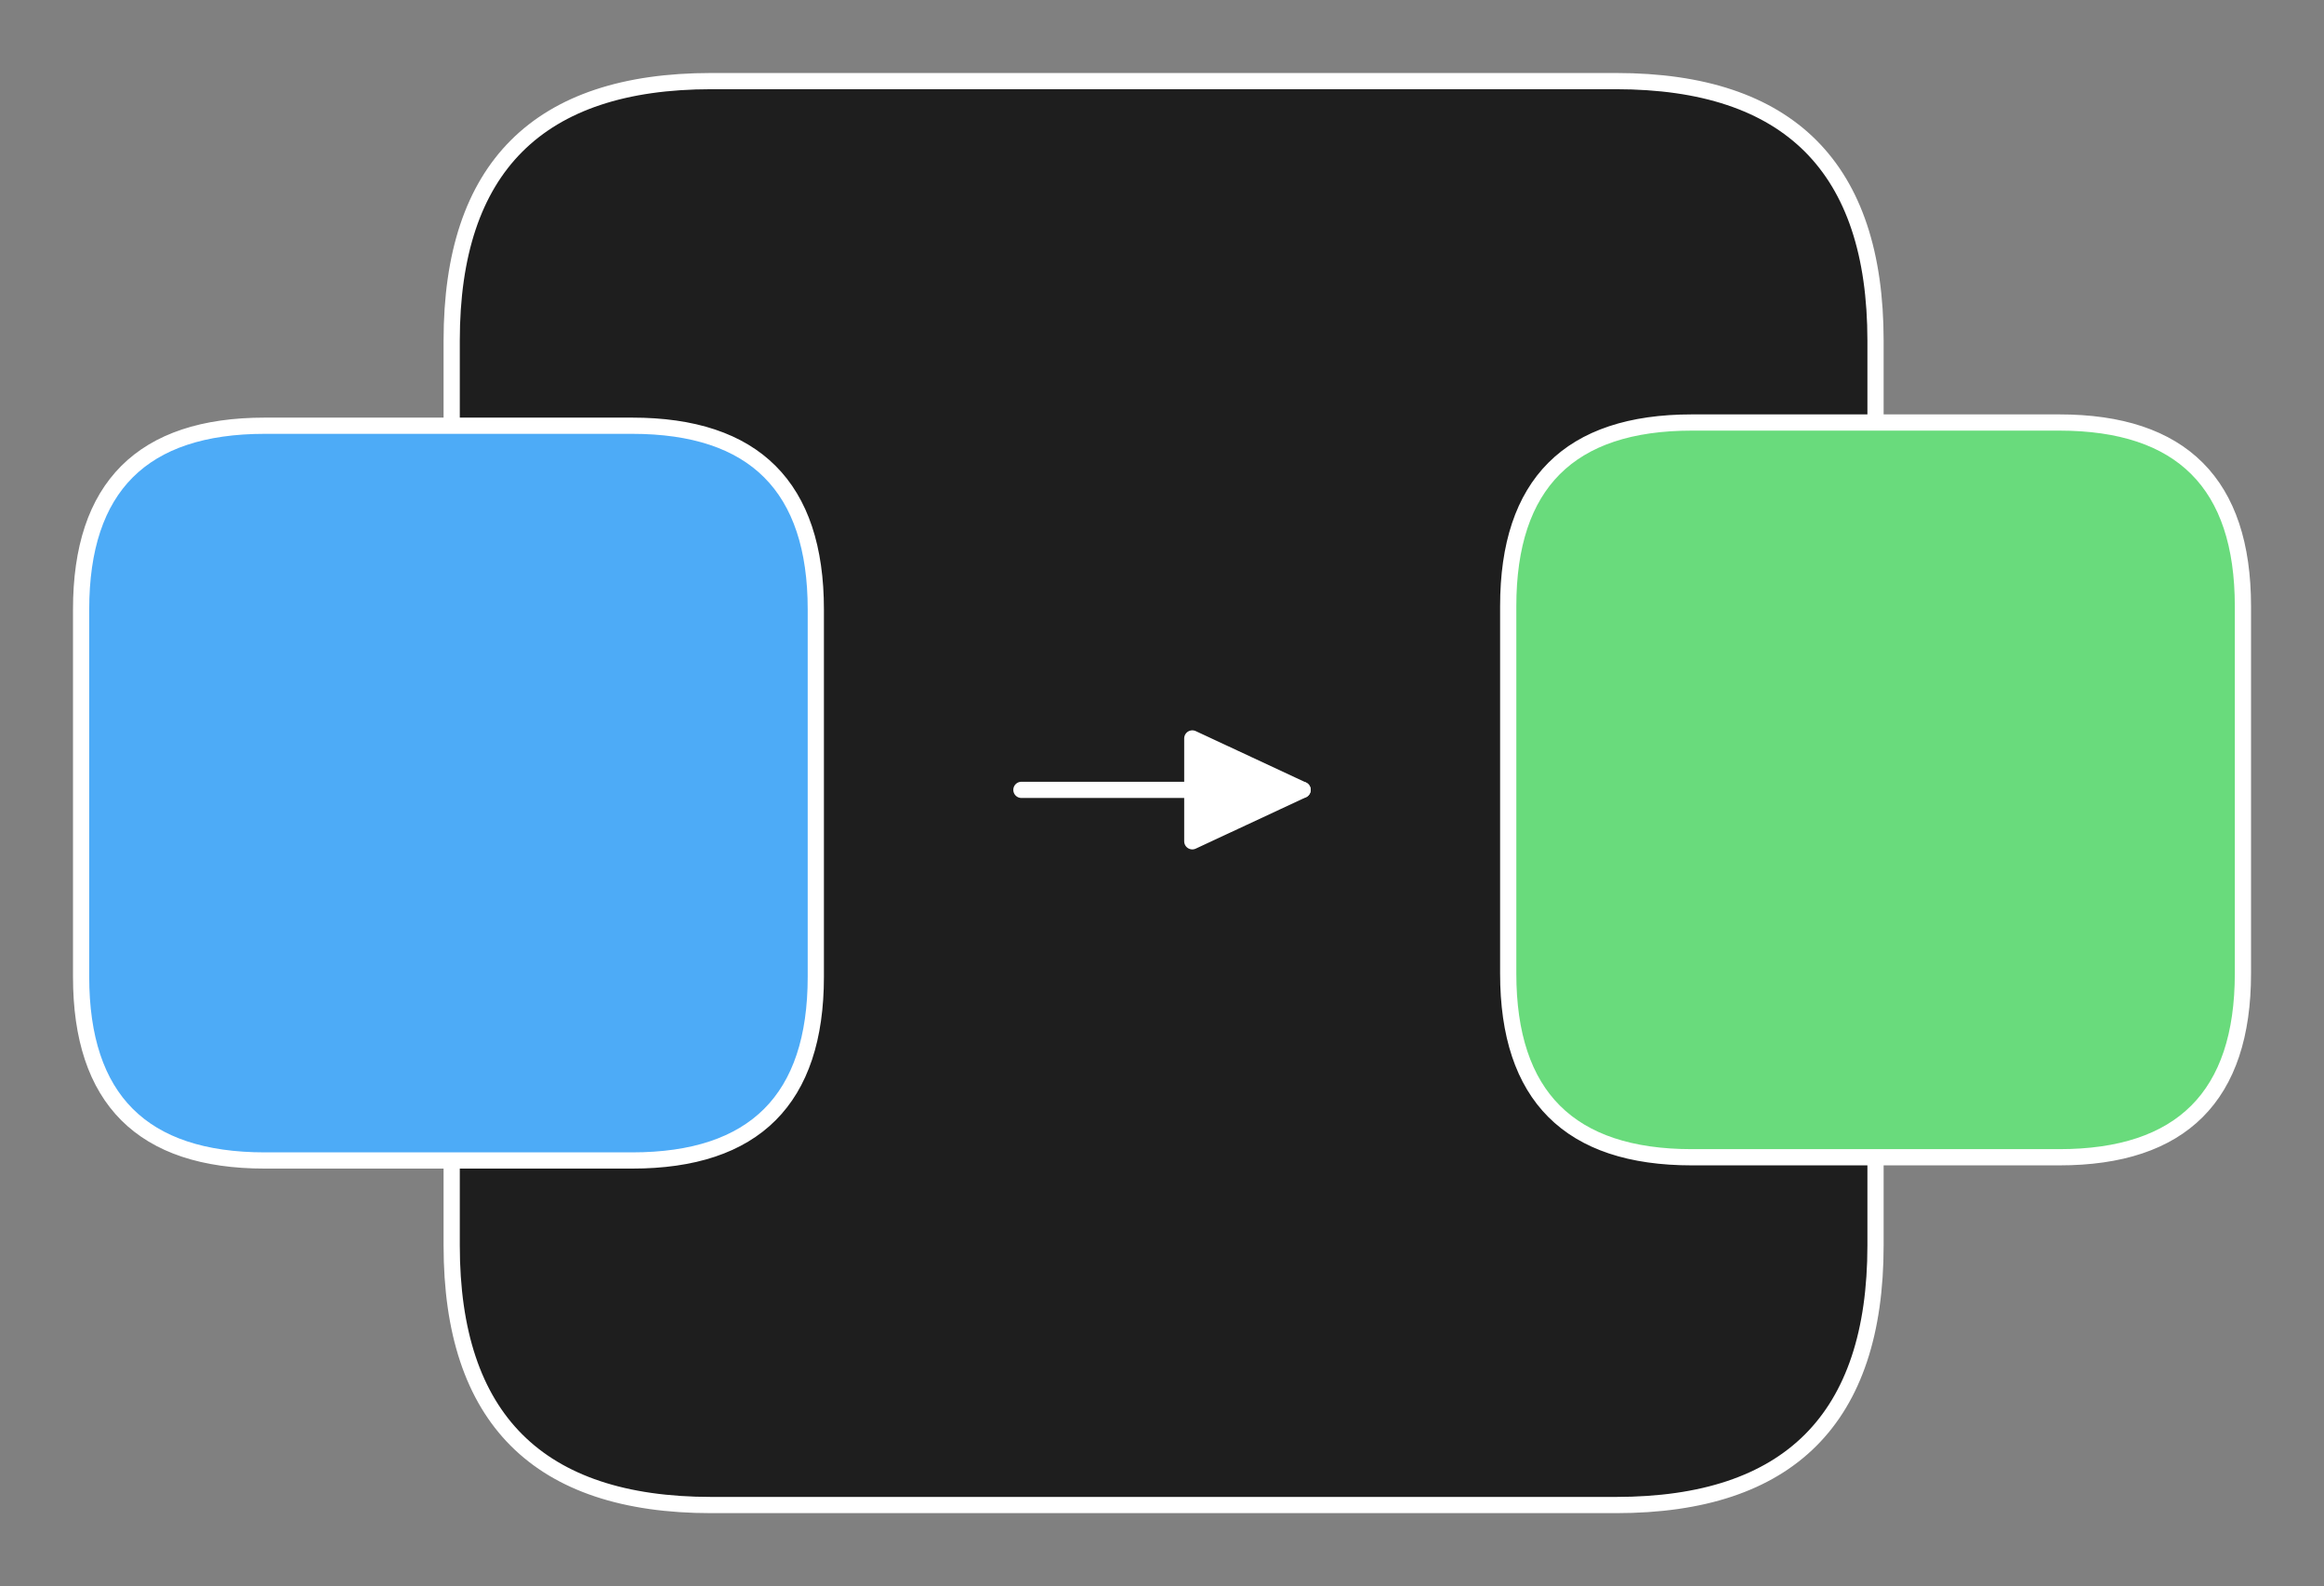 <svg version="1.1" xmlns="http://www.w3.org/2000/svg" viewBox="0 0 286.551 195.564" width="286.551" height="195.564">
  <rect x="0" y="0" width="286.551" height="195.564" fill="#808080" stroke="none"/>
  <!-- svg-source:excalidraw -->
  <!-- payload-type:application/vnd.excalidraw+json --><!-- payload-version:2 --><!-- payload-start -->eyJ2ZXJzaW9uIjoiMSIsImVuY29kaW5nIjoiYnN0cmluZyIsImNvbXByZXNzZWQiOnRydWUsImVuY29kZWQiOiJ4nNWWW3PSQFx1MDAxNMff+Vx1MDAxNEx81bj3S99cbvhQx0svai9Op1x1MDAxM8hcdTAwMDKxIckkXHUwMDBiXHUwMDE0nX53T1x1MDAwMmVLXHUwMDAyWpVcdTAwMDdcdTAwMWJcdTAwMTgmOZfds/v/7SE/Wu22Z1x1MDAxN5nxXHUwMDBl2p65XHUwMDFiXHUwMDA0cVx1MDAxNObB3HtZ2mcmL6I0XHUwMDAxXHUwMDE3qZ6LdJpcdTAwMGaqyLG1WXHw+rXL8Fx1MDAwN+lkmWViMzGJLSDuKzy32z+qX/BEYZmbc/kp//7uhlx1MDAxY2fd7Fx1MDAwYoqSXlFcXFSpVdBDMblcdTAwMTnYIFx1MDAxOcXGue7ALlx1MDAxOfWJ1FxcS4lcdTAwMDXTXFytvVx1MDAwYvBipIhPOeNcZlx0ramkfO2eR6FcdTAwMWSXIZL7XFwwXCJcdTAwMDRSklJMxTpkbKLR2P46ZlnSQVx1MDAxYq0thc3TW9NN4zQv634xrC5XdT9cdTAwMTjcjvJ0moQuXHUwMDA2m/LjYoZRXHUwMDFjn9lFNTJsM2ypV1x1MDAxYv98VT6p2XdlwYSjcWKKYqPWNFx1MDAwYlx1MDAwNpFd7pSzltVlR2Gl2LWrKVx1MDAwZibmqJQsmcbx2lx1MDAxYyWhKYXw+uT0y8Z8Sbia70FwpyZdWe5d9caUQ3NMXHUwMDE5h012MjrosOB164c0qVx1MDAwMFx1MDAwNJ21wFx1MDAxNHHm6ip6QJ6tRlx1MDAxZFx1MDAwNnFhnFx1MDAwMGVpb1x1MDAxY5VcdTAwMWLLmWZhsEzCoDTgI4hk0k1cdTAwMWNHyW09J05cdTAwMDe3bp7Wo4XVUOdcdTAwMTdHp1x1MDAxN1H33beRPaGdk8v52dvp+MmoXHUwMDBiLX2uhCSYS/hcdTAwMTK2iTomzFeMUsJcdTAwMTRWXGJL1kBdozJfaMVcdTAwMTFmsK4m6Dsj9oM5XHUwMDBig/5QPnfML/6ZcixcYsgliWZbMIf+slx1MDAwYnPCXHUwMDE1XHUwMDFjXHUwMDBmiv+G8kdLbDJOMYi+XHUwMDFmxkWvOzs+XHUwMDFjTi7TTk+I2d3w/auT7pNcdTAwMTmH9upzjuCrVLlLqsk4Y4IqRaCb6/+PcKHDvlx1MDAxYzx3wi/3QDjW0KdcdTAwMDCrLYRztZNwXGY5RFxuhMjeXHUwMDExp5qh/SB+2Fx1MDAxZt6cd+5cdTAwMTZcdTAwMWZvJt/n01x1MDAxOelcXH0+7TVcdTAwMTFcdTAwMGbyPJ3X8MaAN5FSXCIlOIJcdTAwMDZQw1toX1ItKXRwKFx1MDAxNzdcdTAwMDGnzFx1MDAxN0IxoiCXKoZcdTAwMTBrXCKO9sx0PeZ5Mn21nemN8Fx1MDAwN3ilhlx1MDAxOaXY+lx1MDAxNkIk2lx0L1xiR0Bi9Fx1MDAxN+z+5iXkT+ldm7M0evzuXV7uru12u3pY31+/3Fx1MDAxYb2bvlp6qzaMXHUwMDE3XHUwMDA3he2mk0lkYV3HZU2NvbdBbjsgWJSM6j6ThDs8VdZhedDGJmjIXHUwMDBmeY99ns2j2n+OifvpvH7oW6vKvSDLziwose593iwy887uM9JatYzyjJiqZd637n9cdTAwMDKinkfzIn0=<!-- payload-end -->
  <defs>
    <style class="style-fonts">
      
    </style>
    
  </defs>
  <g stroke-linecap="round" transform="translate(55.693 10) rotate(0 87.782 87.782)"><path d="M32 0 C57.56 0, 83.12 0, 143.56 0 C164.9 0, 175.56 10.67, 175.56 32 C175.56 54.37, 175.56 76.73, 175.56 143.56 C175.56 164.9, 164.9 175.56, 143.56 175.56 C118.51 175.56, 93.46 175.56, 32 175.56 C10.67 175.56, 0 164.9, 0 143.56 C0 104.15, 0 64.74, 0 32 C0 10.67, 10.67 0, 32 0" stroke="none" stroke-width="0" fill="#1e1e1e"></path><path d="M32 0 C61.36 0, 90.73 0, 143.56 0 M32 0 C57.85 0, 83.69 0, 143.56 0 M143.56 0 C164.9 0, 175.56 10.67, 175.56 32 M143.56 0 C164.9 0, 175.56 10.67, 175.56 32 M175.56 32 C175.56 70.06, 175.56 108.13, 175.56 143.56 M175.56 32 C175.56 58.69, 175.56 85.38, 175.56 143.56 M175.56 143.56 C175.56 164.9, 164.9 175.56, 143.56 175.56 M175.56 143.56 C175.56 164.9, 164.9 175.56, 143.56 175.56 M143.56 175.56 C119.29 175.56, 95.01 175.56, 32 175.56 M143.56 175.56 C102.02 175.56, 60.47 175.56, 32 175.56 M32 175.56 C10.67 175.56, 0 164.9, 0 143.56 M32 175.56 C10.67 175.56, 0 164.9, 0 143.56 M0 143.56 C0 101.33, 0 59.1, 0 32 M0 143.56 C0 112.53, 0 81.5, 0 32 M0 32 C0 10.67, 10.67 0, 32 0 M0 32 C0 10.67, 10.67 0, 32 0" stroke="#ffffff" stroke-width="2" fill="none"></path></g><g stroke-linecap="round" transform="translate(10 52.489) rotate(0 45.293 45.293)"><path d="M22.65 0 C35.23 0, 47.82 0, 67.94 0 C83.04 0, 90.59 7.55, 90.59 22.65 C90.59 40.15, 90.59 57.66, 90.59 67.94 C90.59 83.04, 83.04 90.59, 67.94 90.59 C54.78 90.59, 41.62 90.59, 22.65 90.59 C7.55 90.59, 0 83.04, 0 67.94 C0 54.97, 0 42.01, 0 22.65 C0 7.55, 7.55 0, 22.65 0" stroke="none" stroke-width="0" fill="#4dabf7"></path><path d="M22.65 0 C37.1 0, 51.55 0, 67.94 0 M22.65 0 C36.41 0, 50.18 0, 67.94 0 M67.94 0 C83.04 0, 90.59 7.55, 90.59 22.65 M67.94 0 C83.04 0, 90.59 7.55, 90.59 22.65 M90.59 22.65 C90.59 34.64, 90.59 46.64, 90.59 67.94 M90.59 22.65 C90.59 37.94, 90.59 53.24, 90.59 67.94 M90.59 67.94 C90.59 83.04, 83.04 90.59, 67.94 90.59 M90.59 67.94 C90.59 83.04, 83.04 90.59, 67.94 90.59 M67.94 90.59 C58.29 90.59, 48.63 90.59, 22.65 90.59 M67.94 90.59 C52.89 90.59, 37.83 90.59, 22.65 90.59 M22.65 90.59 C7.55 90.59, 0 83.04, 0 67.94 M22.65 90.59 C7.55 90.59, 0 83.04, 0 67.94 M0 67.94 C0 56.36, 0 44.78, 0 22.65 M0 67.94 C0 56.98, 0 46.02, 0 22.65 M0 22.65 C0 7.55, 7.55 0, 22.65 0 M0 22.65 C0 7.55, 7.55 0, 22.65 0" stroke="#ffffff" stroke-width="2" fill="none"></path></g><g stroke-linecap="round" transform="translate(185.964 52.092) rotate(0 45.293 45.293)"><path d="M22.65 0 C40.05 0, 57.46 0, 67.94 0 C83.04 0, 90.59 7.55, 90.59 22.65 C90.59 38.09, 90.59 53.54, 90.59 67.94 C90.59 83.04, 83.04 90.59, 67.94 90.59 C52.77 90.59, 37.61 90.59, 22.65 90.59 C7.55 90.59, 0 83.04, 0 67.94 C0 58.52, 0 49.1, 0 22.65 C0 7.55, 7.55 0, 22.65 0" stroke="none" stroke-width="0" fill="#69db7c"></path><path d="M22.65 0 C37.28 0, 51.9 0, 67.94 0 M22.65 0 C36.8 0, 50.96 0, 67.94 0 M67.94 0 C83.04 0, 90.59 7.55, 90.59 22.65 M67.94 0 C83.04 0, 90.59 7.55, 90.59 22.65 M90.59 22.65 C90.59 32.38, 90.59 42.11, 90.59 67.94 M90.59 22.65 C90.59 38.75, 90.59 54.85, 90.59 67.94 M90.59 67.94 C90.59 83.04, 83.04 90.59, 67.94 90.59 M90.59 67.94 C90.59 83.04, 83.04 90.59, 67.94 90.59 M67.94 90.59 C57.43 90.59, 46.92 90.59, 22.65 90.59 M67.94 90.59 C57.27 90.59, 46.61 90.59, 22.65 90.59 M22.65 90.59 C7.55 90.59, 0 83.04, 0 67.94 M22.65 90.59 C7.55 90.59, 0 83.04, 0 67.94 M0 67.94 C0 53.05, 0 38.17, 0 22.65 M0 67.94 C0 50.25, 0 32.55, 0 22.65 M0 22.65 C0 7.55, 7.55 0, 22.65 0 M0 22.65 C0 7.55, 7.55 0, 22.65 0" stroke="#ffffff" stroke-width="2" fill="none"></path></g><g stroke-linecap="round"><g transform="translate(125.941 97.385) rotate(0 17.334 0)"><path d="M0 0 C8.02 0, 16.03 0, 34.67 0 M0 0 C7.29 0, 14.58 0, 34.67 0" stroke="#ffffff" stroke-width="2" fill="none"></path></g><g transform="translate(125.941 97.385) rotate(0 17.334 0)"><path d="M34.67 0 L21.07 6.34 L21.07 -6.34 L34.67 0" stroke="none" stroke-width="0" fill="#ffffff" fill-rule="evenodd"></path><path d="M34.67 0 C31.53 1.47, 28.38 2.93, 21.07 6.34 M34.67 0 C31.81 1.33, 28.95 2.67, 21.07 6.34 M21.07 6.34 C21.07 1.46, 21.07 -3.42, 21.07 -6.34 M21.07 6.34 C21.07 2.14, 21.07 -2.06, 21.07 -6.34 M21.07 -6.34 C25.11 -4.46, 29.14 -2.58, 34.67 0 M21.07 -6.34 C25.74 -4.16, 30.4 -1.99, 34.67 0 M34.67 0 C34.67 0, 34.67 0, 34.67 0 M34.67 0 C34.67 0, 34.67 0, 34.67 0" stroke="#ffffff" stroke-width="2" fill="none"></path></g></g><mask></mask></svg>
